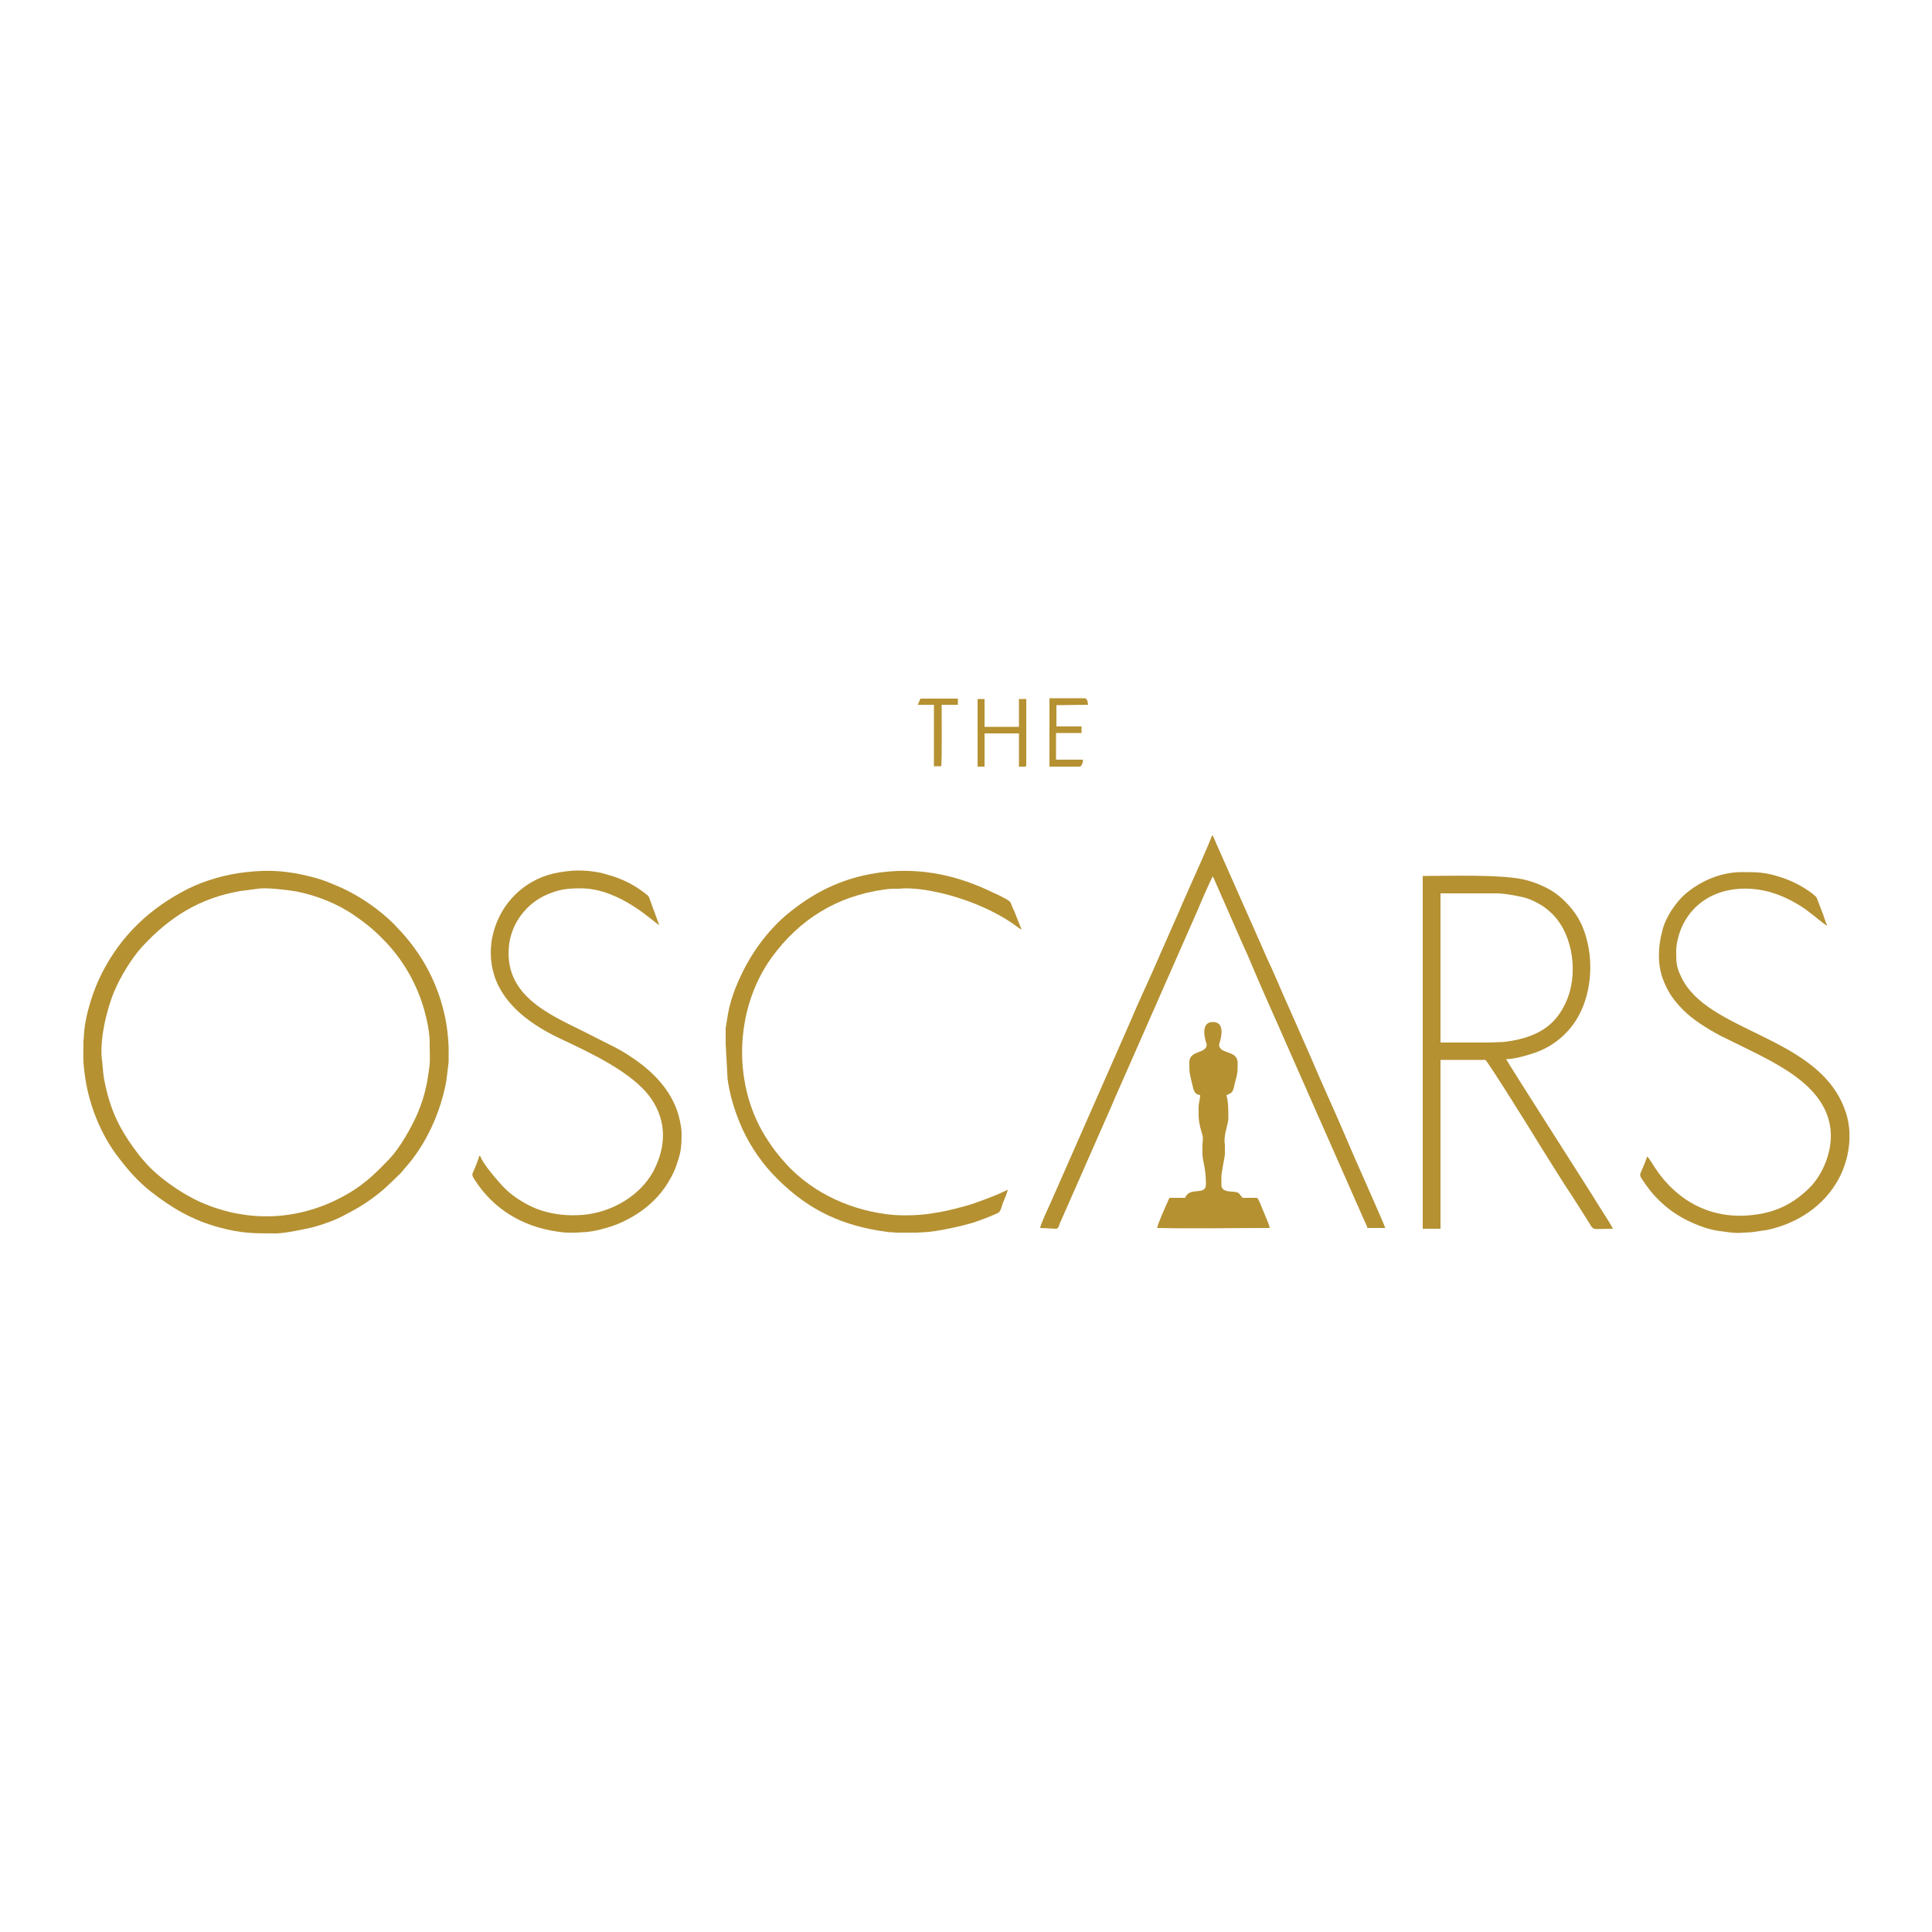 <?xml version="1.0" encoding="utf-8"?>
<!-- Generator: Adobe Illustrator 22.0.1, SVG Export Plug-In . SVG Version: 6.00 Build 0)  -->
<svg version="1.1" id="Layer_1" xmlns="http://www.w3.org/2000/svg" xmlns:xlink="http://www.w3.org/1999/xlink" x="0px" y="0px"
	 viewBox="0 0 500 500" enable-background="new 0 0 500 500" xml:space="preserve">
<g>
	<path fill-rule="evenodd" clip-rule="evenodd" fill="#B59132" d="M66.8,230c2-0.4,8.1,0.4,9.9,0.7c5.4,1.1,10.7,3.2,15,6.2
		c3.5,2.4,5.7,4.3,8.6,7.4c4.4,4.8,7.7,10.7,9.5,17.1c0.7,2.5,1.5,6.1,1.4,9.1c0,1.7,0.1,3.5,0,5c-0.2,1.5-0.4,3.1-0.7,4.7
		c-0.6,3-1.4,5.6-2.5,8.1c-1.6,3.6-4.4,8.6-7.1,11.5c-4.2,4.4-7.4,7.5-13.4,10.5c-11.1,5.6-23.4,5.9-34.7,1.2
		c-5.1-2.1-11.9-6.7-15.5-11c-0.5-0.6-0.8-0.9-1.2-1.4c-3.9-5.1-6.4-9.2-8.2-15.6c-0.4-1.5-0.7-2.8-1-4.4c-0.3-2-0.3-3.2-0.5-4.7
		c-0.7-5.2,1.2-13.2,3.2-17.9c1.5-3.6,4.5-8.6,7.2-11.5c7.1-7.7,14.9-12.6,25.4-14.4L66.8,230L66.8,230z M71.4,319.2
		c2.3,0,7.5-1.1,9.6-1.6c2.9-0.8,5.7-1.8,8.1-3.1c2.5-1.3,4.7-2.5,7-4.2c3.1-2.2,4.8-4,7.4-6.5c0.5-0.5,0.9-1,1.3-1.5
		c5.5-6.1,9.2-14.4,10.7-22.5l0.6-4.9c0-3.7,0.1-4.2-0.3-7.9c-0.8-6.6-3.1-13.1-6.5-18.6c-2.3-3.7-4.4-6.2-7.4-9.3
		c-3.5-3.5-8.3-6.9-13.2-9.2c-2.7-1.2-5.3-2.3-8.2-3c-5.9-1.5-10.6-1.9-16.7-1.2c-5,0.5-10.7,2.1-15.1,4.3c-9.9,5-17.4,12.1-22.4,22
		c-2.2,4.3-4.4,11.1-4.6,16.2c0,0.6-0.1,0.7-0.1,1.2c0,3.6-0.2,4.8,0.3,8.4c0.9,7.6,4.1,15.8,8.8,21.8c2.5,3.3,4.9,6,8.1,8.6
		c5.6,4.4,11,7.6,18.1,9.5C62.6,319.2,65.4,319.2,71.4,319.2z"/>
	<path fill-rule="evenodd" clip-rule="evenodd" fill="#B59132" d="M372.9,231.2l14.5,0c1.9,0,6.6,0.8,8.4,1.5c2.6,1.1,4.2,2.1,6,3.9
		c5.5,5.5,6.7,15.9,3.4,22.9c-2.2,4.8-5.6,7.6-10.7,9.1c-1.6,0.5-4.6,1.1-6.4,1.1c-0.7,0-1.8,0.1-2.2,0.1h-13.1V231.2L372.9,231.2z
		 M389.8,274.1c1.8,0,4.5-0.7,6-1.2c5.1-1.4,9.4-4.6,12.1-8.9c3.8-6,4.9-15.1,2.1-23c-1.2-3.5-3.3-6.2-5.7-8.4
		c-2.4-2.3-5.9-3.9-9.2-4.8c-5.8-1.6-20.1-1.1-26.9-1.1V318h4.6l0-43.7h11.6c0.5,0.1,13.5,21,14,21.9c2.8,4.4,5.8,9.4,8.7,13.7
		l3.5,5.5c2.2,3.4,0.7,2.6,6.8,2.6c-0.2-0.7-2.8-4.6-3.4-5.6C410.9,307.3,390.2,275.1,389.8,274.1z"/>
	<path fill-rule="evenodd" clip-rule="evenodd" fill="#B59132" d="M187.8,270.2l0.5,9c0.2,1.7,0.6,3.3,0.9,4.7
		c0.8,3,1.7,5.5,2.9,8.2c2.3,5,5.5,9.5,9.2,13.1c8.1,8.1,16.9,12.1,28.2,13.6c0.4,0.1,0.6,0.1,1.2,0.1c0.6,0,0.8,0.1,1.3,0.1h5.2
		c0.5,0,1.3-0.1,1.9-0.1c3.2-0.1,9.9-1.6,12.8-2.5c2.1-0.7,4.2-1.5,6.2-2.4c0.9-0.4,0.9-1.1,1.5-2.8c0.3-0.7,1.1-2.6,1.2-3.3
		c-2.5,1.3-8.3,3.5-10.9,4.2c-3.3,0.9-5.7,1.5-9.2,2c-3.5,0.5-8.1,0.6-11.5,0.1c-10.4-1.4-20.3-6.3-27-14.4
		c-1.5-1.8-1.9-2.3-3.3-4.4c-9.5-14-9-34,0.8-47.6c7.2-9.9,16.9-15.9,29.2-17.6c0.6-0.1,1.7-0.2,2.3-0.2c0.4,0,0.9,0,1.3,0
		c0.8,0,0.7-0.1,2.1-0.1c1.1,0,3.6,0.2,4.7,0.4c7.9,1.2,17.2,4.6,23.6,9.3c0.5,0.4,1,0.7,1.5,1l-1.2-3c-0.4-1.1-0.8-2-1.3-3.1
		c-0.2-0.5-0.3-1-0.7-1.3c-0.6-0.5-3.4-1.9-4.2-2.2c-8.8-4.3-18.2-6.5-28.4-5.3c-9.4,1.1-17,4.6-24,10.2c-3.1,2.4-6.1,5.7-8.3,8.8
		c-2.5,3.5-4.3,6.9-6,11.1c-0.8,2.1-1.5,4.3-1.9,6.6c-0.2,1.2-0.4,2.4-0.6,3.7L187.8,270.2z"/>
	<path fill-rule="evenodd" clip-rule="evenodd" fill="#B59132" d="M273.3,318c0.6,0,0.7-0.7,0.9-1.2l13.3-30.2
		c0.4-1,0.8-1.8,1.2-2.8l21.4-48.6c0.3-0.8,3.4-8,3.8-8.4l7.5,17.1c0.8,1.8,1.8,3.9,2.5,5.7c3.2,7.6,6.7,15.2,10,22.8l18.8,42.6
		c0.3,0.7,1,2.1,1.2,2.8h4.6c-0.2-0.9-8.7-19.8-9.7-22.3c-3.1-7.4-6.6-14.8-9.7-22.2l-5.6-12.7c-1.8-3.9-3.8-8.9-5.6-12.6
		c-0.5-1.1-0.9-2.1-1.4-3.2l-11.2-25.3c-0.2-0.5-0.5-1-0.7-1.6c-0.2-0.5-0.5-1.1-0.7-1.6h-0.3c0,0.6-5.1,11.9-5.5,12.8
		c-0.9,2.1-1.9,4.2-2.8,6.4l-5.6,12.7c-2.2,5.2-4.9,10.7-7,15.8l-20.9,47.5c-0.3,0.6-2.7,5.8-2.6,6.3L273.3,318z"/>
	<path fill-rule="evenodd" clip-rule="evenodd" fill="#B59132" d="M433.8,246.2c0-2.3,0.8-4.9,1.6-6.6c3.9-8.2,12.7-10.9,21.2-9.1
		c4.3,0.9,8.9,3.3,12.2,6c0.7,0.5,3.5,2.9,4.1,3.1c-0.4-0.8-0.8-2.1-1.1-3l-1.7-4.4l-1-0.9c-2.4-1.8-5-3.2-8-4.2
		c-4.2-1.4-6.2-1.4-10.3-1.4c-5.6,0-10.9,2.4-14.8,5.8c-1.5,1.3-3.4,3.8-4.4,5.8c-0.6,1.1-1.1,2.3-1.4,3.6c-1.1,4-1.3,8.7,0.2,12.6
		c1.1,2.8,2.2,4.6,4.1,6.7c2.5,2.9,5.9,5.1,9.2,7c1.2,0.7,2.4,1.3,3.5,1.8c5.6,2.8,12.5,5.9,17.5,9.6c3.9,2.9,7.9,6.9,8.9,12.7
		c1.1,6.4-2.1,12.9-5.2,16c-4,4-8.5,6.4-14.5,7.1c-11.1,1.4-19.9-3.7-25.4-11.9c-0.5-0.7-1.7-2.8-2.2-3.2c-1.8,5.1-2.4,4.3-1.2,6.1
		c0.4,0.6,0.8,1.1,1.2,1.7c1.9,2.7,4.8,5.4,7.5,7.1c1.8,1.2,3.7,2.1,5.7,2.9c2.6,1,4.3,1.4,7.1,1.7c3.6,0.5,3.6,0.2,6.7,0.1l4.1-0.6
		c7.8-1.7,14.7-6.2,18.5-13.3c2.7-5.1,3.7-11.7,1.7-17.4c-6.7-19.7-36-20.2-42.6-35C433.8,250.2,433.8,248.8,433.8,246.2z"/>
	<path fill-rule="evenodd" clip-rule="evenodd" fill="#B59132" d="M176.4,293.3c0-0.9-0.3-2.7-0.5-3.5c-1.4-6.6-6.2-11.9-11.6-15.6
		c-4-2.8-5.9-3.5-10-5.6c-10-5.3-23.9-9.7-22.6-23.7c0.6-6.1,4.7-11.2,9.9-13.4c3.3-1.4,5.3-1.6,8.7-1.6c10.3,0,19.2,9.1,20.3,9.5
		l-2.2-6c-0.6-1.6-0.3-1.3-1.7-2.4c-2.5-1.9-5-3.2-8-4.2c-1.1-0.3-2-0.6-3.1-0.9c-4.5-0.9-8-0.8-12.5,0.2
		c-7.5,1.8-13.4,7.6-15.4,15.2c-1,3.6-0.9,7.6,0.2,11.1c2.5,7.9,9.9,13,17.1,16.4c7.6,3.6,18.8,8.7,23.5,15.5
		c4.1,5.9,3.9,12.5,0.6,18.8c-3.5,6.5-11,10.7-18.2,11.3c-3.8,0.3-7.3,0-11-1.2c-3.1-1-6.9-3.3-9.2-5.6c-1.7-1.7-5.9-6.6-6.4-8.4
		H124c-0.1,0.7-1.2,3.4-1.6,4.2c-0.4,0.9,0.1,1.3,0.5,2c4.8,7.5,12.3,12,21.1,13.3c2.4,0.4,2.9,0.3,5.2,0.3c0.5,0,0.9-0.1,1.5-0.1
		c2.6,0,6.9-1.2,9.1-2.1c5.8-2.4,10.7-6.3,13.7-11.8c0.8-1.4,1.4-2.8,1.9-4.5C176.3,298,176.4,296,176.4,293.3z"/>
	<path fill-rule="evenodd" clip-rule="evenodd" fill="#B59132" d="M315.5,270.3c0-0.1,2.2-5.8-1.6-5.8c-3.8,0-1.6,5.8-1.6,5.8
		c0,2.5-4.5,1.4-4.5,4.6c0,2.9,0,2.6,0.8,5.9c0.3,1.4,0.6,2.5,2,2.6c0,1-0.4,2.1-0.4,3.1c0,2-0.1,3.1,0.4,5.1
		c0.1,0.6,0.7,2.3,0.7,2.8c0,1.1-0.1,1.4-0.1,1.6v2.8c0,1.5,0.9,3.6,0.9,7.6c0,3.3-4.2,0.5-5.4,3.6l-4,0l-0.3,0.5
		c-0.1,0.2-0.1,0.3-0.2,0.5c-0.5,1.1-2.8,6.2-2.7,6.8c9.1,0.2,19.8,0,29.1,0c0-0.6-1.2-3.2-1.5-4c-0.3-0.7-1.4-3.7-1.8-3.8h-3.7
		c-1.1-1.1-0.6-1.5-2.8-1.6c-1.4-0.1-2.7-0.3-2.7-1.8c0-3.1-0.1-1.8,0.4-4.9c0.6-3.5,0.5-1.8,0.5-5.4c0-0.4-0.1-0.5-0.1-0.9
		c0-2.6,1-4.4,1-6.1c0-1.5,0-4.5-0.5-5.8c0.5-0.4,1.1-0.4,1.5-1c0.3-0.4,0.5-1.3,0.6-1.9c0.8-3,0.8-2.9,0.8-5.8
		C320,271.7,315.5,272.9,315.5,270.3z"/>
	<path fill-rule="evenodd" clip-rule="evenodd" fill="#B59132" d="M253,198.4h1.8v-8.6h8.9l0,8.6c1.4,0,1.9,0.2,1.9-0.4v-17.1h-1.9
		l0,7.2h-8.9l0-7.2H253V198.4z"/>
	<path fill-rule="evenodd" clip-rule="evenodd" fill="#B59132" d="M271.5,198.4h7.9c0.6,0,0.9-1.3,0.9-1.8h-7v-6.9h6.6l0-1.7l-6.5,0
		l0-5.5l8.2-0.1c-0.2-2-0.8-1.6-1.2-1.7l-8.8,0V198.4z"/>
	<path fill-rule="evenodd" clip-rule="evenodd" fill="#B59132" d="M237.5,182.4h4.2l0,15.9l1.9,0c0.2-1.4,0.1-13.5,0.1-15.9h4.2
		v-1.6h-9.7C238,181.2,237.7,182.1,237.5,182.4z"/>
</g>
<rect x="7" y="163.3" fill-rule="evenodd" clip-rule="evenodd" fill="none" width="486" height="173.3"/>
</svg>
